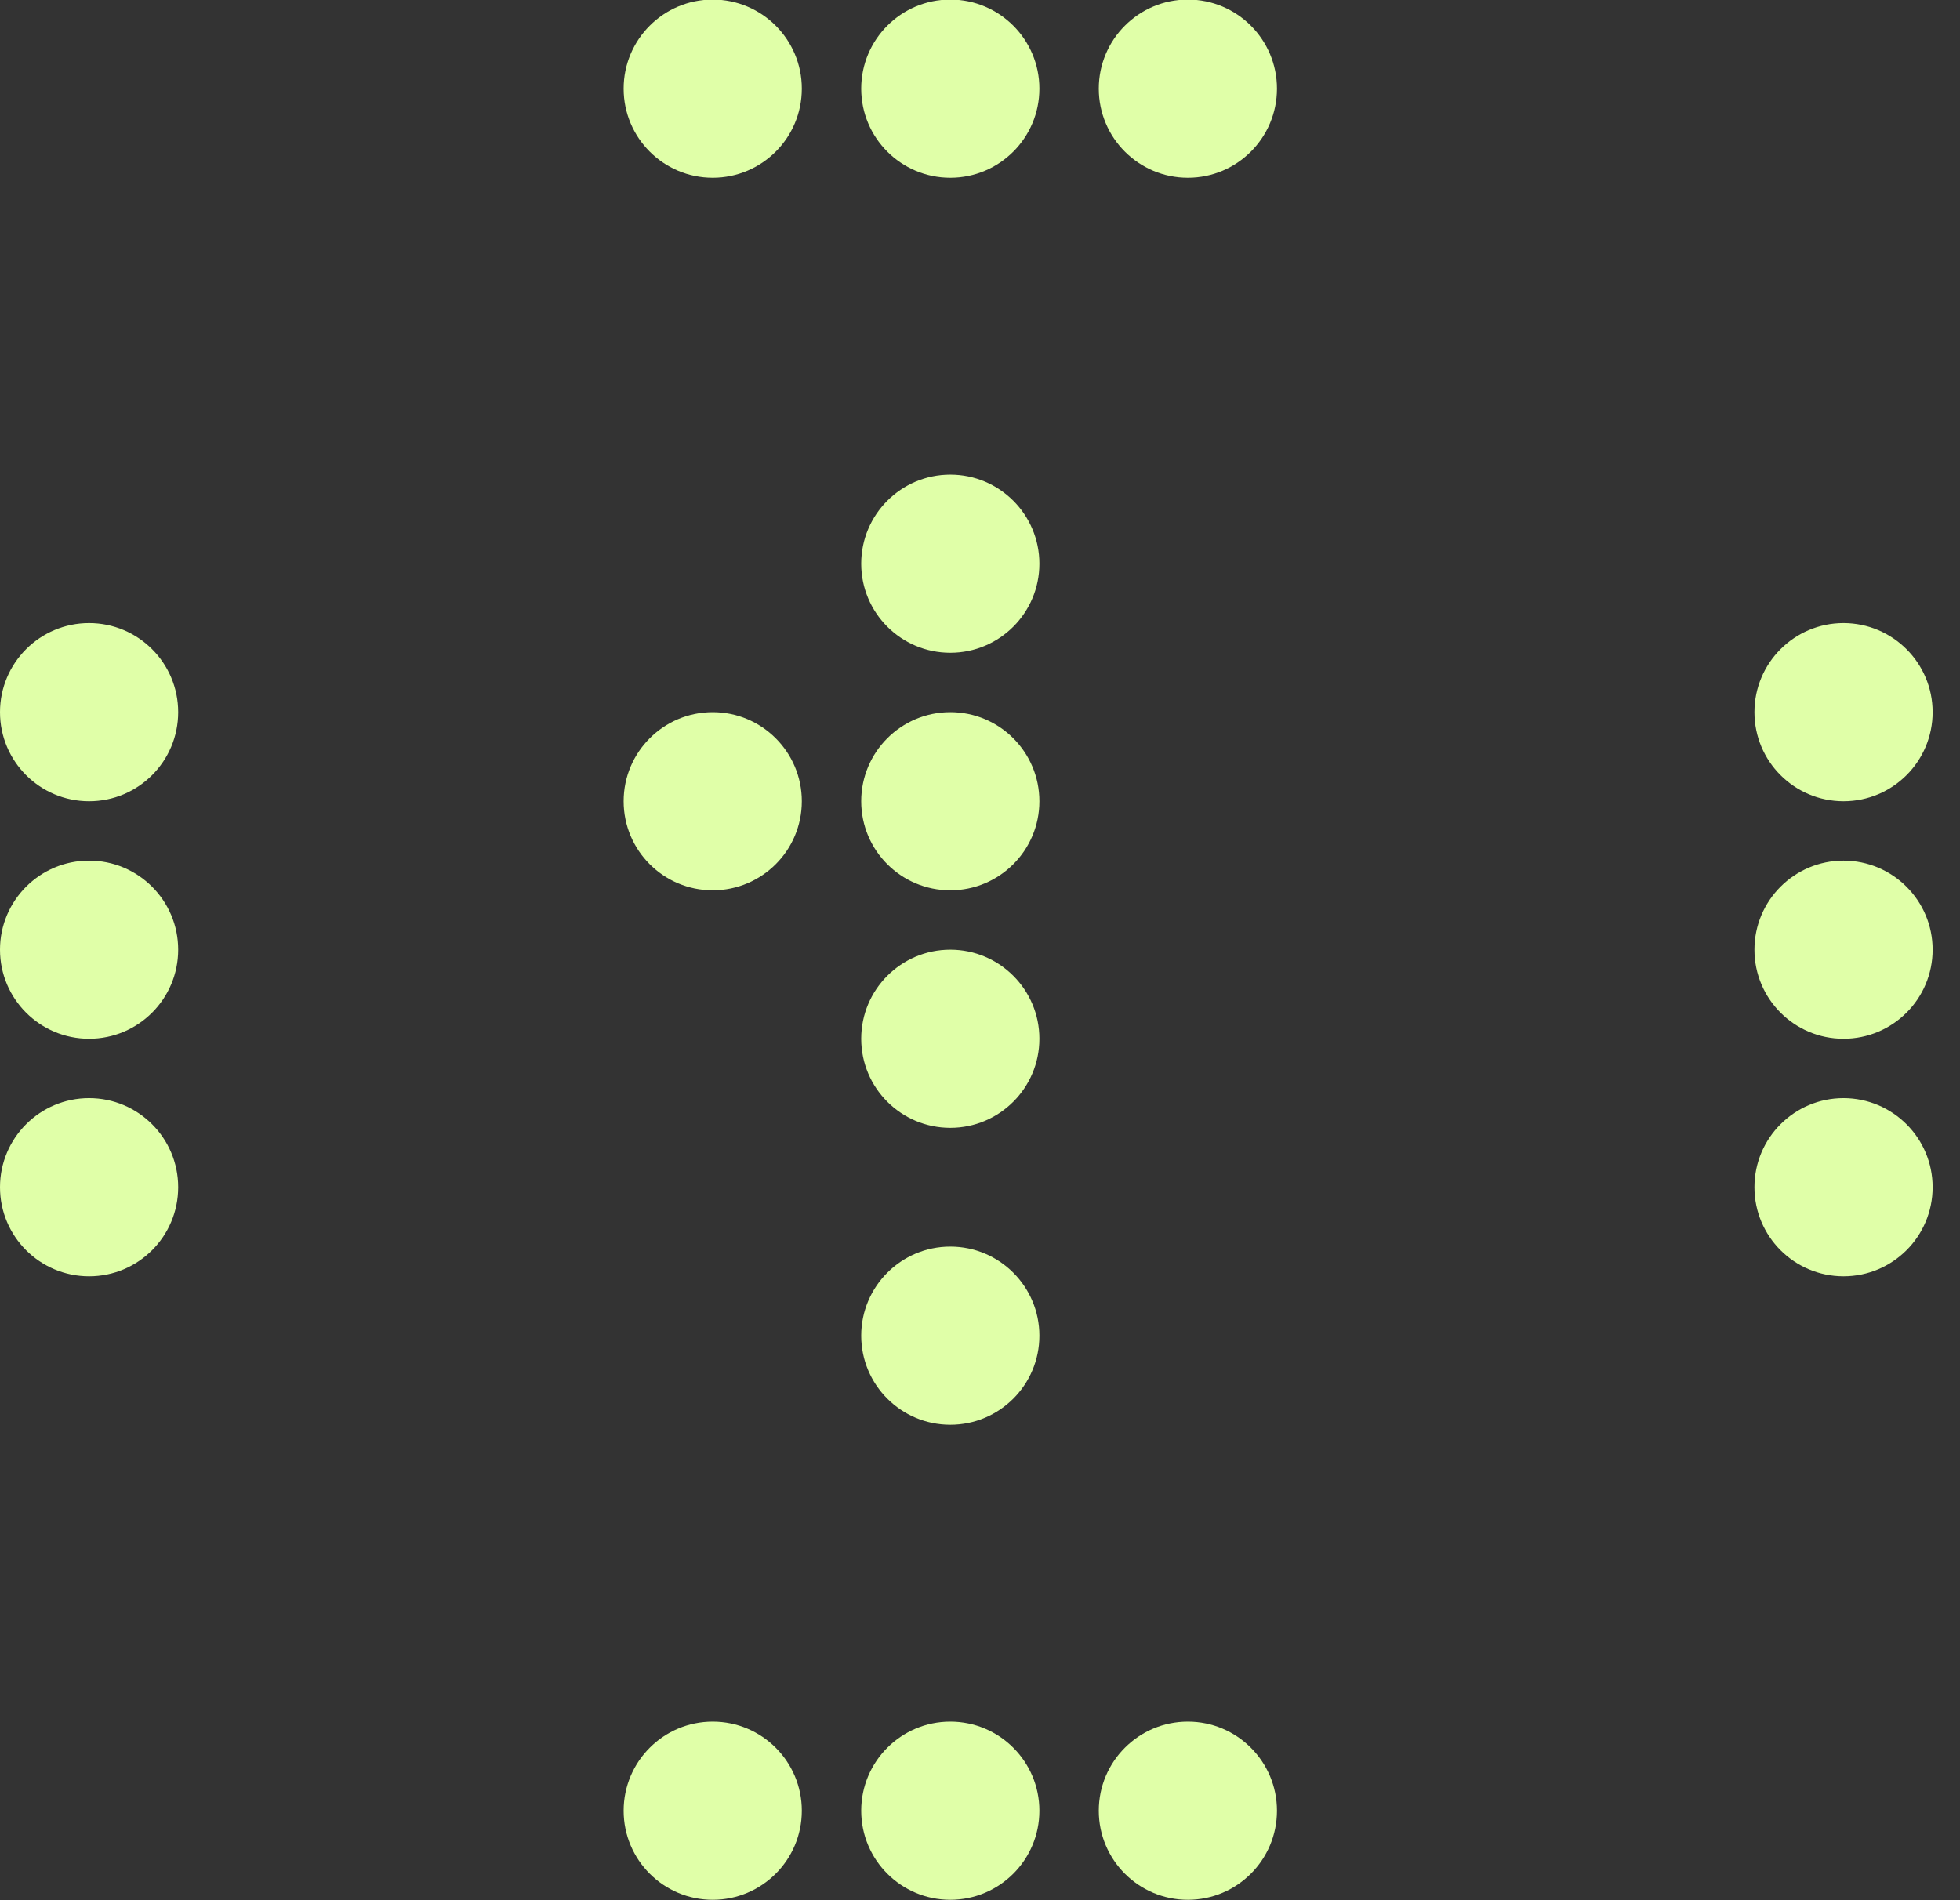 <?xml version="1.0" encoding="UTF-8"?>
<svg xmlns="http://www.w3.org/2000/svg" width="33" height="32" viewBox="0 0 33 32" fill="none">
  <rect x="0" y="0" width="33" height="32" fill="#333333" stroke="none"/>
  <g id="Icons32x32">
    <path id="No1" d="M12 28.993C12.828 28.993 13.5 29.665 13.5 30.493C13.5 31.322 12.828 31.993 12 31.993C11.172 31.993 10.5 31.322 10.5 30.493C10.5 29.665 11.172 28.993 12 28.993ZM16 28.993C16.828 28.993 17.5 29.665 17.5 30.493C17.5 31.322 16.828 31.993 16 31.993C15.172 31.993 14.5 31.322 14.5 30.493C14.5 29.665 15.172 28.993 16 28.993ZM20 28.993C20.828 28.993 21.5 29.665 21.5 30.493C21.5 31.322 20.828 31.993 20 31.993C19.172 31.993 18.5 31.322 18.5 30.493C18.5 29.665 19.172 28.993 20 28.993ZM16 20.993C16.828 20.993 17.5 21.665 17.5 22.493C17.5 23.322 16.828 23.993 16 23.993C15.172 23.993 14.5 23.322 14.5 22.493C14.5 21.665 15.172 20.993 16 20.993ZM1.5 18.493C2.328 18.493 3 19.165 3 19.993C3 20.822 2.328 21.493 1.5 21.493C0.672 21.493 0 20.822 0 19.993C0 19.165 0.672 18.493 1.5 18.493ZM31.039 18.493C31.867 18.494 32.539 19.165 32.539 19.993C32.539 20.822 31.867 21.493 31.039 21.493C30.211 21.493 29.539 20.822 29.539 19.993C29.539 19.165 30.211 18.493 31.039 18.493ZM16 15.993C16.828 15.993 17.5 16.665 17.5 17.493C17.5 18.322 16.828 18.993 16 18.993C15.172 18.993 14.5 18.322 14.5 17.493C14.5 16.665 15.172 15.993 16 15.993ZM1.5 14.493C2.328 14.493 3 15.165 3 15.993C3 16.822 2.328 17.493 1.5 17.493C0.672 17.493 0 16.822 0 15.993C0 15.165 0.672 14.493 1.5 14.493ZM31.039 14.493C31.867 14.494 32.539 15.165 32.539 15.993C32.539 16.822 31.867 17.493 31.039 17.493C30.211 17.493 29.539 16.822 29.539 15.993C29.539 15.165 30.211 14.493 31.039 14.493ZM12 11.993C12.828 11.993 13.5 12.665 13.5 13.493C13.5 14.322 12.828 14.993 12 14.993C11.172 14.993 10.5 14.322 10.5 13.493C10.5 12.665 11.172 11.993 12 11.993ZM16 11.993C16.828 11.993 17.5 12.665 17.5 13.493C17.5 14.322 16.828 14.993 16 14.993C15.172 14.993 14.5 14.322 14.5 13.493C14.5 12.665 15.172 11.993 16 11.993ZM1.5 10.493C2.328 10.493 3 11.165 3 11.993C3 12.822 2.328 13.493 1.5 13.493C0.672 13.493 0 12.822 0 11.993C0 11.165 0.672 10.493 1.5 10.493ZM31.039 10.493C31.867 10.494 32.539 11.165 32.539 11.993C32.539 12.822 31.867 13.493 31.039 13.493C30.211 13.493 29.539 12.822 29.539 11.993C29.539 11.165 30.211 10.493 31.039 10.493ZM16 7.993C16.828 7.993 17.5 8.665 17.5 9.493C17.5 10.322 16.828 10.993 16 10.993C15.172 10.993 14.5 10.322 14.5 9.493C14.5 8.665 15.172 7.993 16 7.993ZM12 -0.007C12.828 -0.007 13.5 0.665 13.5 1.493C13.5 2.322 12.828 2.993 12 2.993C11.172 2.993 10.5 2.322 10.5 1.493C10.5 0.665 11.172 -0.007 12 -0.007ZM16 -0.007C16.828 -0.007 17.5 0.665 17.5 1.493C17.5 2.322 16.828 2.993 16 2.993C15.172 2.993 14.5 2.322 14.5 1.493C14.5 0.665 15.172 -0.007 16 -0.007ZM20 -0.007C20.828 -0.007 21.5 0.665 21.5 1.493C21.5 2.322 20.828 2.993 20 2.993C19.172 2.993 18.5 2.322 18.5 1.493C18.5 0.665 19.172 -0.007 20 -0.007Z" fill="#E0FFA8"></path>
  </g>
</svg>
